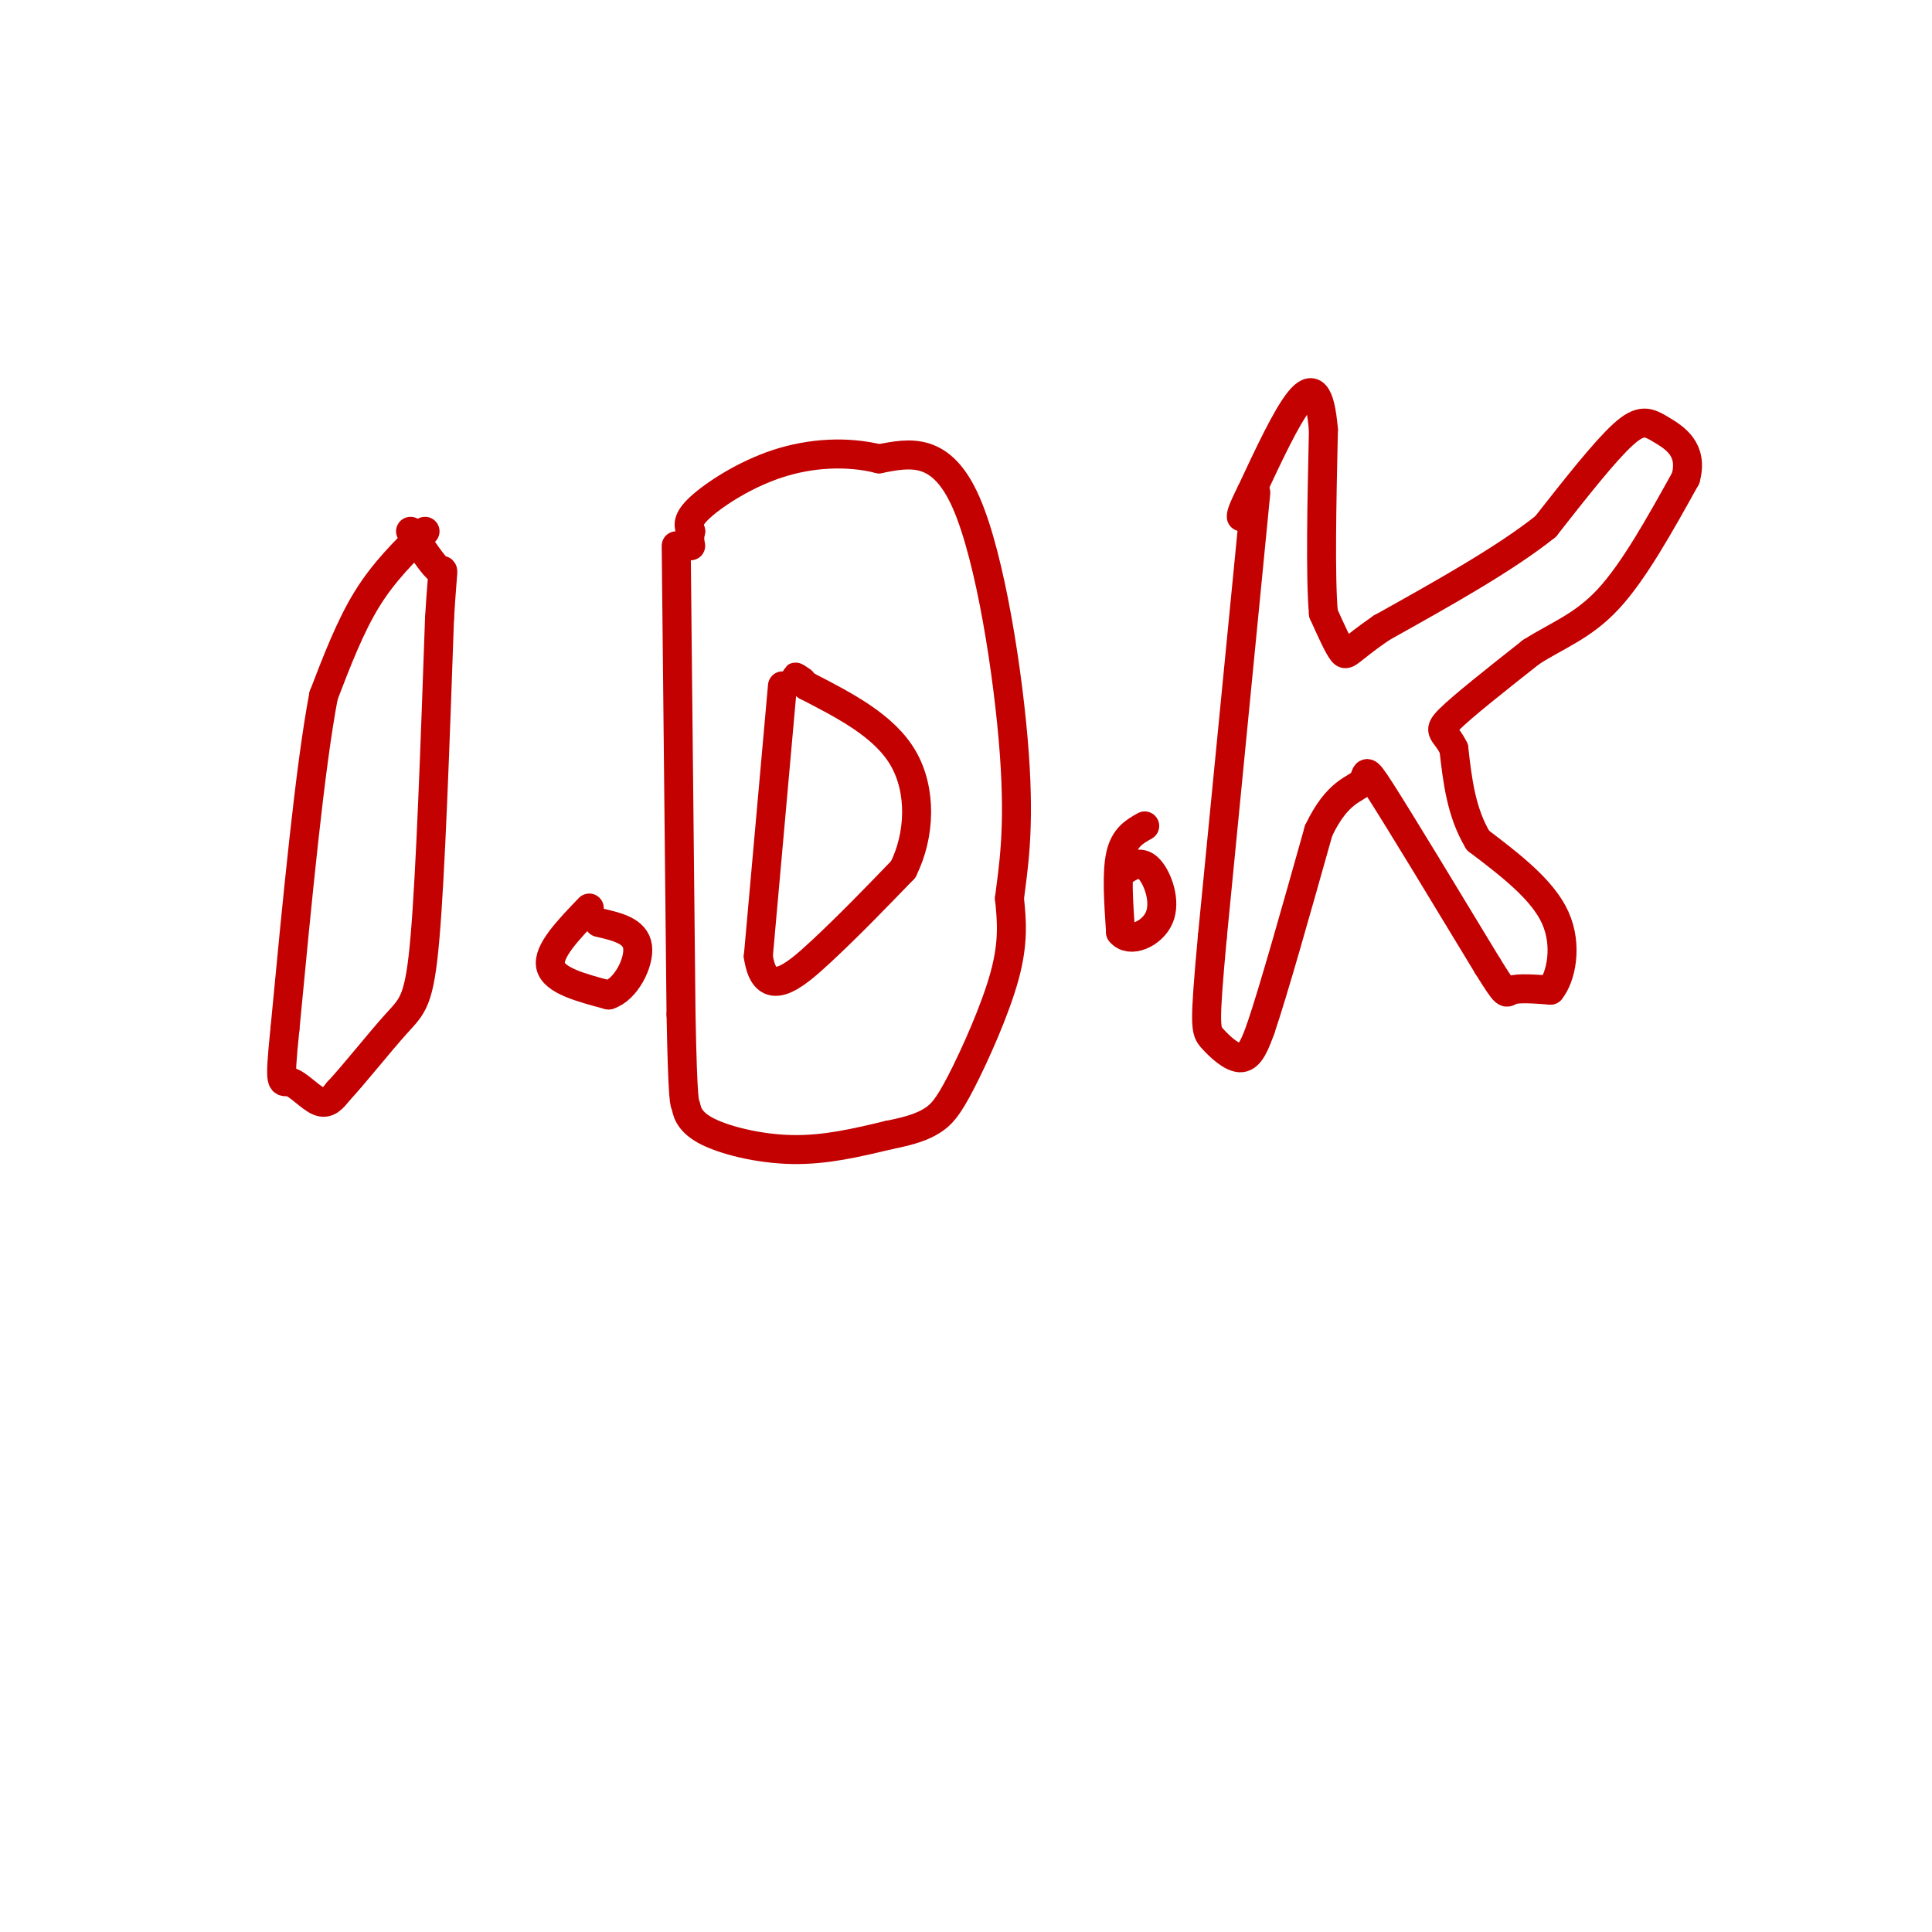 <svg viewBox='0 0 400 400' version='1.1' xmlns='http://www.w3.org/2000/svg' xmlns:xlink='http://www.w3.org/1999/xlink'><g fill='none' stroke='#C30101' stroke-width='6' stroke-linecap='round' stroke-linejoin='round'><path d='M88,110c-4.250,4.167 -8.500,8.333 -12,14c-3.500,5.667 -6.250,12.833 -9,20'/><path d='M67,144c-2.833,14.833 -5.417,41.917 -8,69'/><path d='M59,213c-1.321,12.905 -0.625,10.667 1,11c1.625,0.333 4.179,3.238 6,4c1.821,0.762 2.911,-0.619 4,-2'/><path d='M70,226c3.012,-3.190 8.542,-10.167 12,-14c3.458,-3.833 4.845,-4.524 6,-18c1.155,-13.476 2.077,-39.738 3,-66'/><path d='M91,128c0.733,-12.133 1.067,-9.467 0,-10c-1.067,-0.533 -3.533,-4.267 -6,-8'/><path d='M140,113c0.000,0.000 1.000,97.000 1,97'/><path d='M141,210c0.362,19.080 0.767,18.279 1,19c0.233,0.721 0.293,2.963 4,5c3.707,2.037 11.059,3.868 18,4c6.941,0.132 13.470,-1.434 20,-3'/><path d='M184,235c4.909,-0.959 7.182,-1.855 9,-3c1.818,-1.145 3.182,-2.539 6,-8c2.818,-5.461 7.091,-14.989 9,-22c1.909,-7.011 1.455,-11.506 1,-16'/><path d='M209,186c0.762,-6.274 2.167,-13.958 1,-30c-1.167,-16.042 -4.905,-40.440 -10,-52c-5.095,-11.560 -11.548,-10.280 -18,-9'/><path d='M182,95c-6.607,-1.643 -14.125,-1.250 -21,1c-6.875,2.250 -13.107,6.357 -16,9c-2.893,2.643 -2.446,3.821 -2,5'/><path d='M143,110c-0.333,1.333 -0.167,2.167 0,3'/><path d='M162,142c0.000,0.000 -5.000,56.000 -5,56'/><path d='M157,198c1.356,9.244 7.244,4.356 13,-1c5.756,-5.356 11.378,-11.178 17,-17'/><path d='M187,180c3.533,-7.089 3.867,-16.311 0,-23c-3.867,-6.689 -11.933,-10.844 -20,-15'/><path d='M167,142c-3.500,-2.667 -2.250,-1.833 -1,-1'/><path d='M260,102c0.000,0.000 -9.000,92.000 -9,92'/><path d='M251,194c-1.702,18.679 -1.458,19.375 0,21c1.458,1.625 4.131,4.179 6,4c1.869,-0.179 2.935,-3.089 4,-6'/><path d='M261,213c2.667,-7.833 7.333,-24.417 12,-41'/><path d='M273,172c3.917,-8.298 7.708,-8.542 9,-10c1.292,-1.458 0.083,-4.131 4,2c3.917,6.131 12.958,21.065 22,36'/><path d='M308,200c4.178,6.711 3.622,5.489 5,5c1.378,-0.489 4.689,-0.244 8,0'/><path d='M321,205c2.178,-2.622 3.622,-9.178 1,-15c-2.622,-5.822 -9.311,-10.911 -16,-16'/><path d='M306,174c-3.500,-5.833 -4.250,-12.417 -5,-19'/><path d='M301,155c-1.756,-3.667 -3.644,-3.333 -1,-6c2.644,-2.667 9.822,-8.333 17,-14'/><path d='M317,135c5.489,-3.511 10.711,-5.289 16,-11c5.289,-5.711 10.644,-15.356 16,-25'/><path d='M349,99c1.631,-5.964 -2.292,-8.375 -5,-10c-2.708,-1.625 -4.202,-2.464 -8,1c-3.798,3.464 -9.899,11.232 -16,19'/><path d='M320,109c-8.333,6.667 -21.167,13.833 -34,21'/><path d='M286,130c-6.889,4.733 -7.111,6.067 -8,5c-0.889,-1.067 -2.444,-4.533 -4,-8'/><path d='M274,127c-0.667,-7.667 -0.333,-22.833 0,-38'/><path d='M274,89c-0.667,-8.089 -2.333,-9.311 -5,-6c-2.667,3.311 -6.333,11.156 -10,19'/><path d='M259,102c-2.000,4.000 -2.000,4.500 -2,5'/><path d='M237,171c-2.083,1.167 -4.167,2.333 -5,6c-0.833,3.667 -0.417,9.833 0,16'/><path d='M232,193c1.869,2.393 6.542,0.375 8,-3c1.458,-3.375 -0.298,-8.107 -2,-10c-1.702,-1.893 -3.351,-0.946 -5,0'/><path d='M233,180c-0.833,0.000 -0.417,0.000 0,0'/><path d='M122,188c-4.333,4.500 -8.667,9.000 -8,12c0.667,3.000 6.333,4.500 12,6'/><path d='M126,206c3.556,-1.067 6.444,-6.733 6,-10c-0.444,-3.267 -4.222,-4.133 -8,-5'/></g>
</svg>
